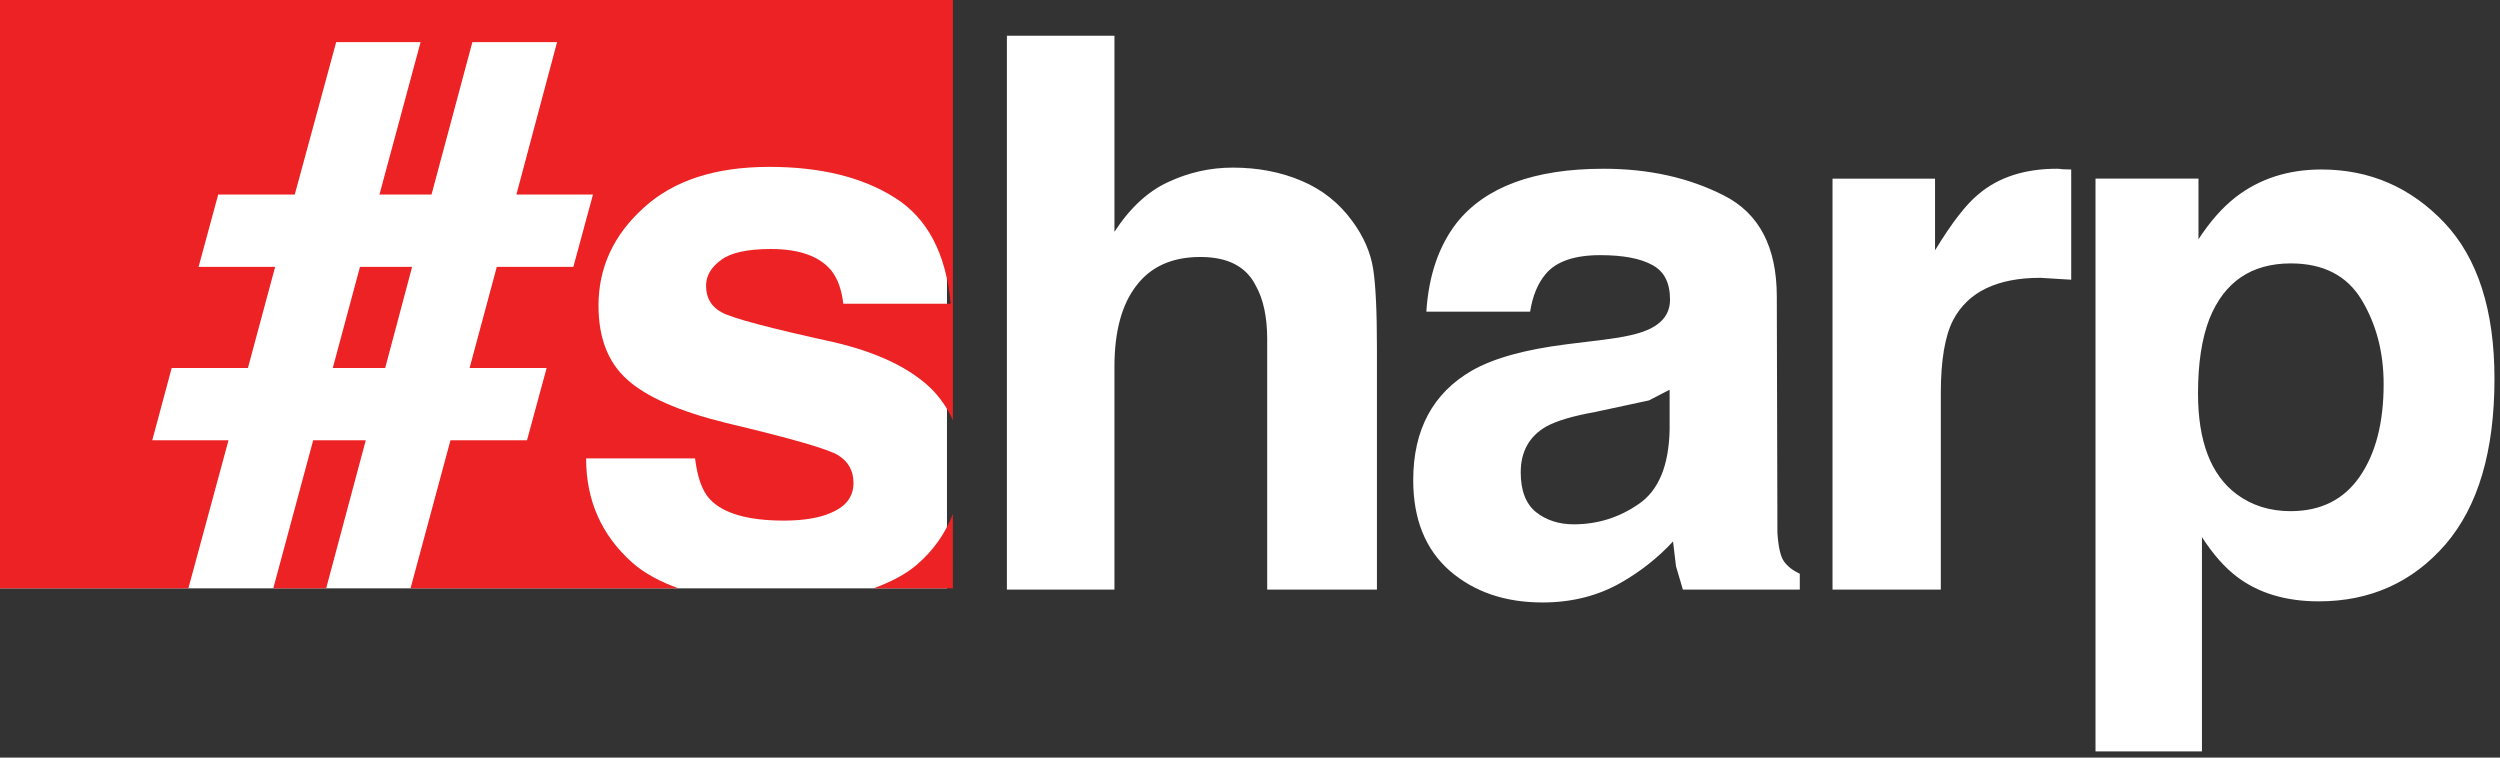 <?xml version="1.0" encoding="utf-8"?>
<!-- Generator: Adobe Illustrator 16.0.4, SVG Export Plug-In . SVG Version: 6.00 Build 0)  -->
<!DOCTYPE svg PUBLIC "-//W3C//DTD SVG 1.1//EN" "http://www.w3.org/Graphics/SVG/1.1/DTD/svg11.dtd">
<svg version="1.1" id="Layer_1" xmlns="http://www.w3.org/2000/svg" xmlns:xlink="http://www.w3.org/1999/xlink" x="0px" y="0px"
	 width="132px" height="40px" viewBox="0 0 132 40" enable-background="new 0 0 132 40" xml:space="preserve">
<rect x="0" y="0" width="132" height="40" fill="#333333" stroke="none"/>
<g>
	<path fill-rule="evenodd" clip-rule="evenodd" fill="#FFFFFF" d="M94.188,29.635c0.187,0.266,0.468,0.484,0.841,0.661v0.835h-6.173
		l-0.363-1.23l-0.157-1.312c-0.782,0.844-1.69,1.569-2.727,2.163c-1.224,0.705-2.611,1.058-4.166,1.058
		c-1.971,0-3.601-0.554-4.894-1.67c-1.286-1.129-1.931-2.723-1.931-4.785c0-2.664,1.034-4.595,3.105-5.792
		c1.141-0.651,2.813-1.113,5.018-1.388l1.951-0.24c1.051-0.131,1.809-0.3,2.271-0.505c0.81-0.34,1.214-0.878,1.214-1.612
		c0-0.887-0.311-1.494-0.933-1.825c-0.628-0.348-1.547-0.521-2.753-0.521c-1.364,0-2.328,0.333-2.883,0.999
		c-0.413,0.491-0.687,1.154-0.818,1.984h-5.479c0.121-1.896,0.651-3.455,1.594-4.678c1.516-1.912,4.104-2.867,7.769-2.867
		c2.387,0,4.502,0.471,6.349,1.412c1.862,0.943,2.792,2.723,2.792,5.34l0.032,12.463C93.894,28.867,94.007,29.371,94.188,29.635z
		 M116.657,16.835c-0.402,1.036-0.602,2.35-0.602,3.941c0,2.525,0.678,4.296,2.032,5.313c0.811,0.601,1.761,0.9,2.853,0.9
		c1.603,0,2.821-0.612,3.659-1.833c0.84-1.218,1.257-2.844,1.257-4.876c0-1.674-0.386-3.155-1.157-4.438
		c-0.772-1.288-2.02-1.934-3.744-1.934C118.872,13.909,117.439,14.883,116.657,16.835z M116.078,12.636
		c0.612-0.942,1.271-1.686,1.969-2.23c1.261-0.97,2.768-1.457,4.521-1.457c2.551,0,4.715,0.938,6.495,2.811
		c1.764,1.873,2.645,4.619,2.645,8.24c0,3.822-0.862,6.738-2.586,8.743c-1.741,2.005-3.974,3.008-6.694,3.008
		c-1.735,0-3.174-0.432-4.314-1.295c-0.64-0.482-1.257-1.18-1.851-2.095v11.314h-5.62V9.431h5.437V12.636z M102.171,13.215
		c0.881-1.448,1.646-2.438,2.298-2.966c1.058-0.894,2.437-1.339,4.141-1.339c0.065,0,0.155,0.007,0.271,0.025
		c0.15,0,0.308,0.005,0.479,0.015v5.819l-1.628-0.1c-2.286,0-3.82,0.743-4.603,2.224c-0.435,0.838-0.654,2.127-0.654,3.87v10.369
		h-5.718v-21.7h5.413V13.215z M87.064,21.142l-2.826,0.608c-1.208,0.216-2.077,0.477-2.613,0.779
		c-0.886,0.517-1.331,1.322-1.331,2.412c0,0.971,0.275,1.673,0.818,2.107c0.54,0.423,1.203,0.636,1.983,0.636
		c1.252,0,2.396-0.357,3.431-1.074c1.047-0.715,1.589-2.021,1.63-3.918v-2.115L87.064,21.142z M61.685,9.61
		c1.081-0.505,2.214-0.76,3.405-0.76c1.329,0,2.537,0.232,3.628,0.696c1.101,0.466,1.996,1.179,2.687,2.133
		c0.595,0.808,0.959,1.646,1.097,2.51c0.133,0.849,0.2,2.243,0.2,4.182v12.759h-5.794V17.908c0-1.167-0.201-2.11-0.603-2.825
		c-0.502-1.008-1.476-1.515-2.925-1.515c-1.487,0-2.614,0.506-3.381,1.515c-0.771,0.996-1.156,2.423-1.156,4.279v11.769h-5.679
		V1.886h5.679V12.24C59.663,10.978,60.61,10.102,61.685,9.61z"/>
	<!-- White background rectangle for the red section with cutouts -->
	<rect x="0" y="0" width="50" height="31.065" fill="#FFFFFF"/>
	<polygon fill="#ED2224" points="20.337,19.43 21.76,14.091 19.007,14.091 17.57,19.43 	"/>
	<polygon fill="#ED2224" points="16.536,23.246 14.428,31.065 17.221,31.065 19.313,23.246 	"/>
	<path fill="#ED2224" d="M50.312,27.135c-0.396,1.02-1.019,1.929-1.925,2.7c-0.612,0.521-1.396,0.909-2.269,1.23h4.194V27.135z"/>
	<path fill="#ED2224" d="M30.947,24.205h5.753c0.122,1.008,0.381,1.725,0.778,2.15c0.704,0.754,2.011,1.133,3.918,1.133
		c1.127,0,2.018-0.167,2.668-0.498c0.667-0.329,1.001-0.828,1.001-1.496c0-0.631-0.269-1.117-0.803-1.453
		c-0.529-0.33-2.506-0.899-5.934-1.712c-2.468-0.611-4.205-1.375-5.213-2.288c-1.01-0.903-1.514-2.205-1.514-3.901
		c0-2.005,0.79-3.724,2.372-5.156c1.576-1.451,3.79-2.173,6.645-2.173c2.711,0,4.923,0.544,6.637,1.634
		c1.712,1.075,2.694,2.94,2.943,5.594h-5.671c-0.084-0.732-0.29-1.309-0.618-1.735c-0.624-0.771-1.695-1.156-3.209-1.156
		c-1.232,0-2.109,0.192-2.626,0.578c-0.529,0.386-0.794,0.837-0.794,1.357c0,0.65,0.277,1.12,0.835,1.414
		c0.557,0.306,2.534,0.832,5.934,1.576c2.254,0.53,3.944,1.332,5.074,2.405c0.523,0.512,0.912,1.086,1.19,1.715V0H0v31.065h9.946
		l2.119-7.819H8.04l1.025-3.816h4.025l1.438-5.339h-4.043l1.036-3.818h4.042l2.188-8.05h4.456l-2.173,8.05h2.75l2.158-8.05h4.471
		l-2.148,8.05h4.044l-1.037,3.818H26.23l-1.436,5.339h4.068l-1.037,3.816h-4.04l-2.11,7.819h14.148
		c-0.941-0.344-1.776-0.772-2.426-1.347C31.765,28.271,30.947,26.433,30.947,24.205z"/>
</g>
</svg>